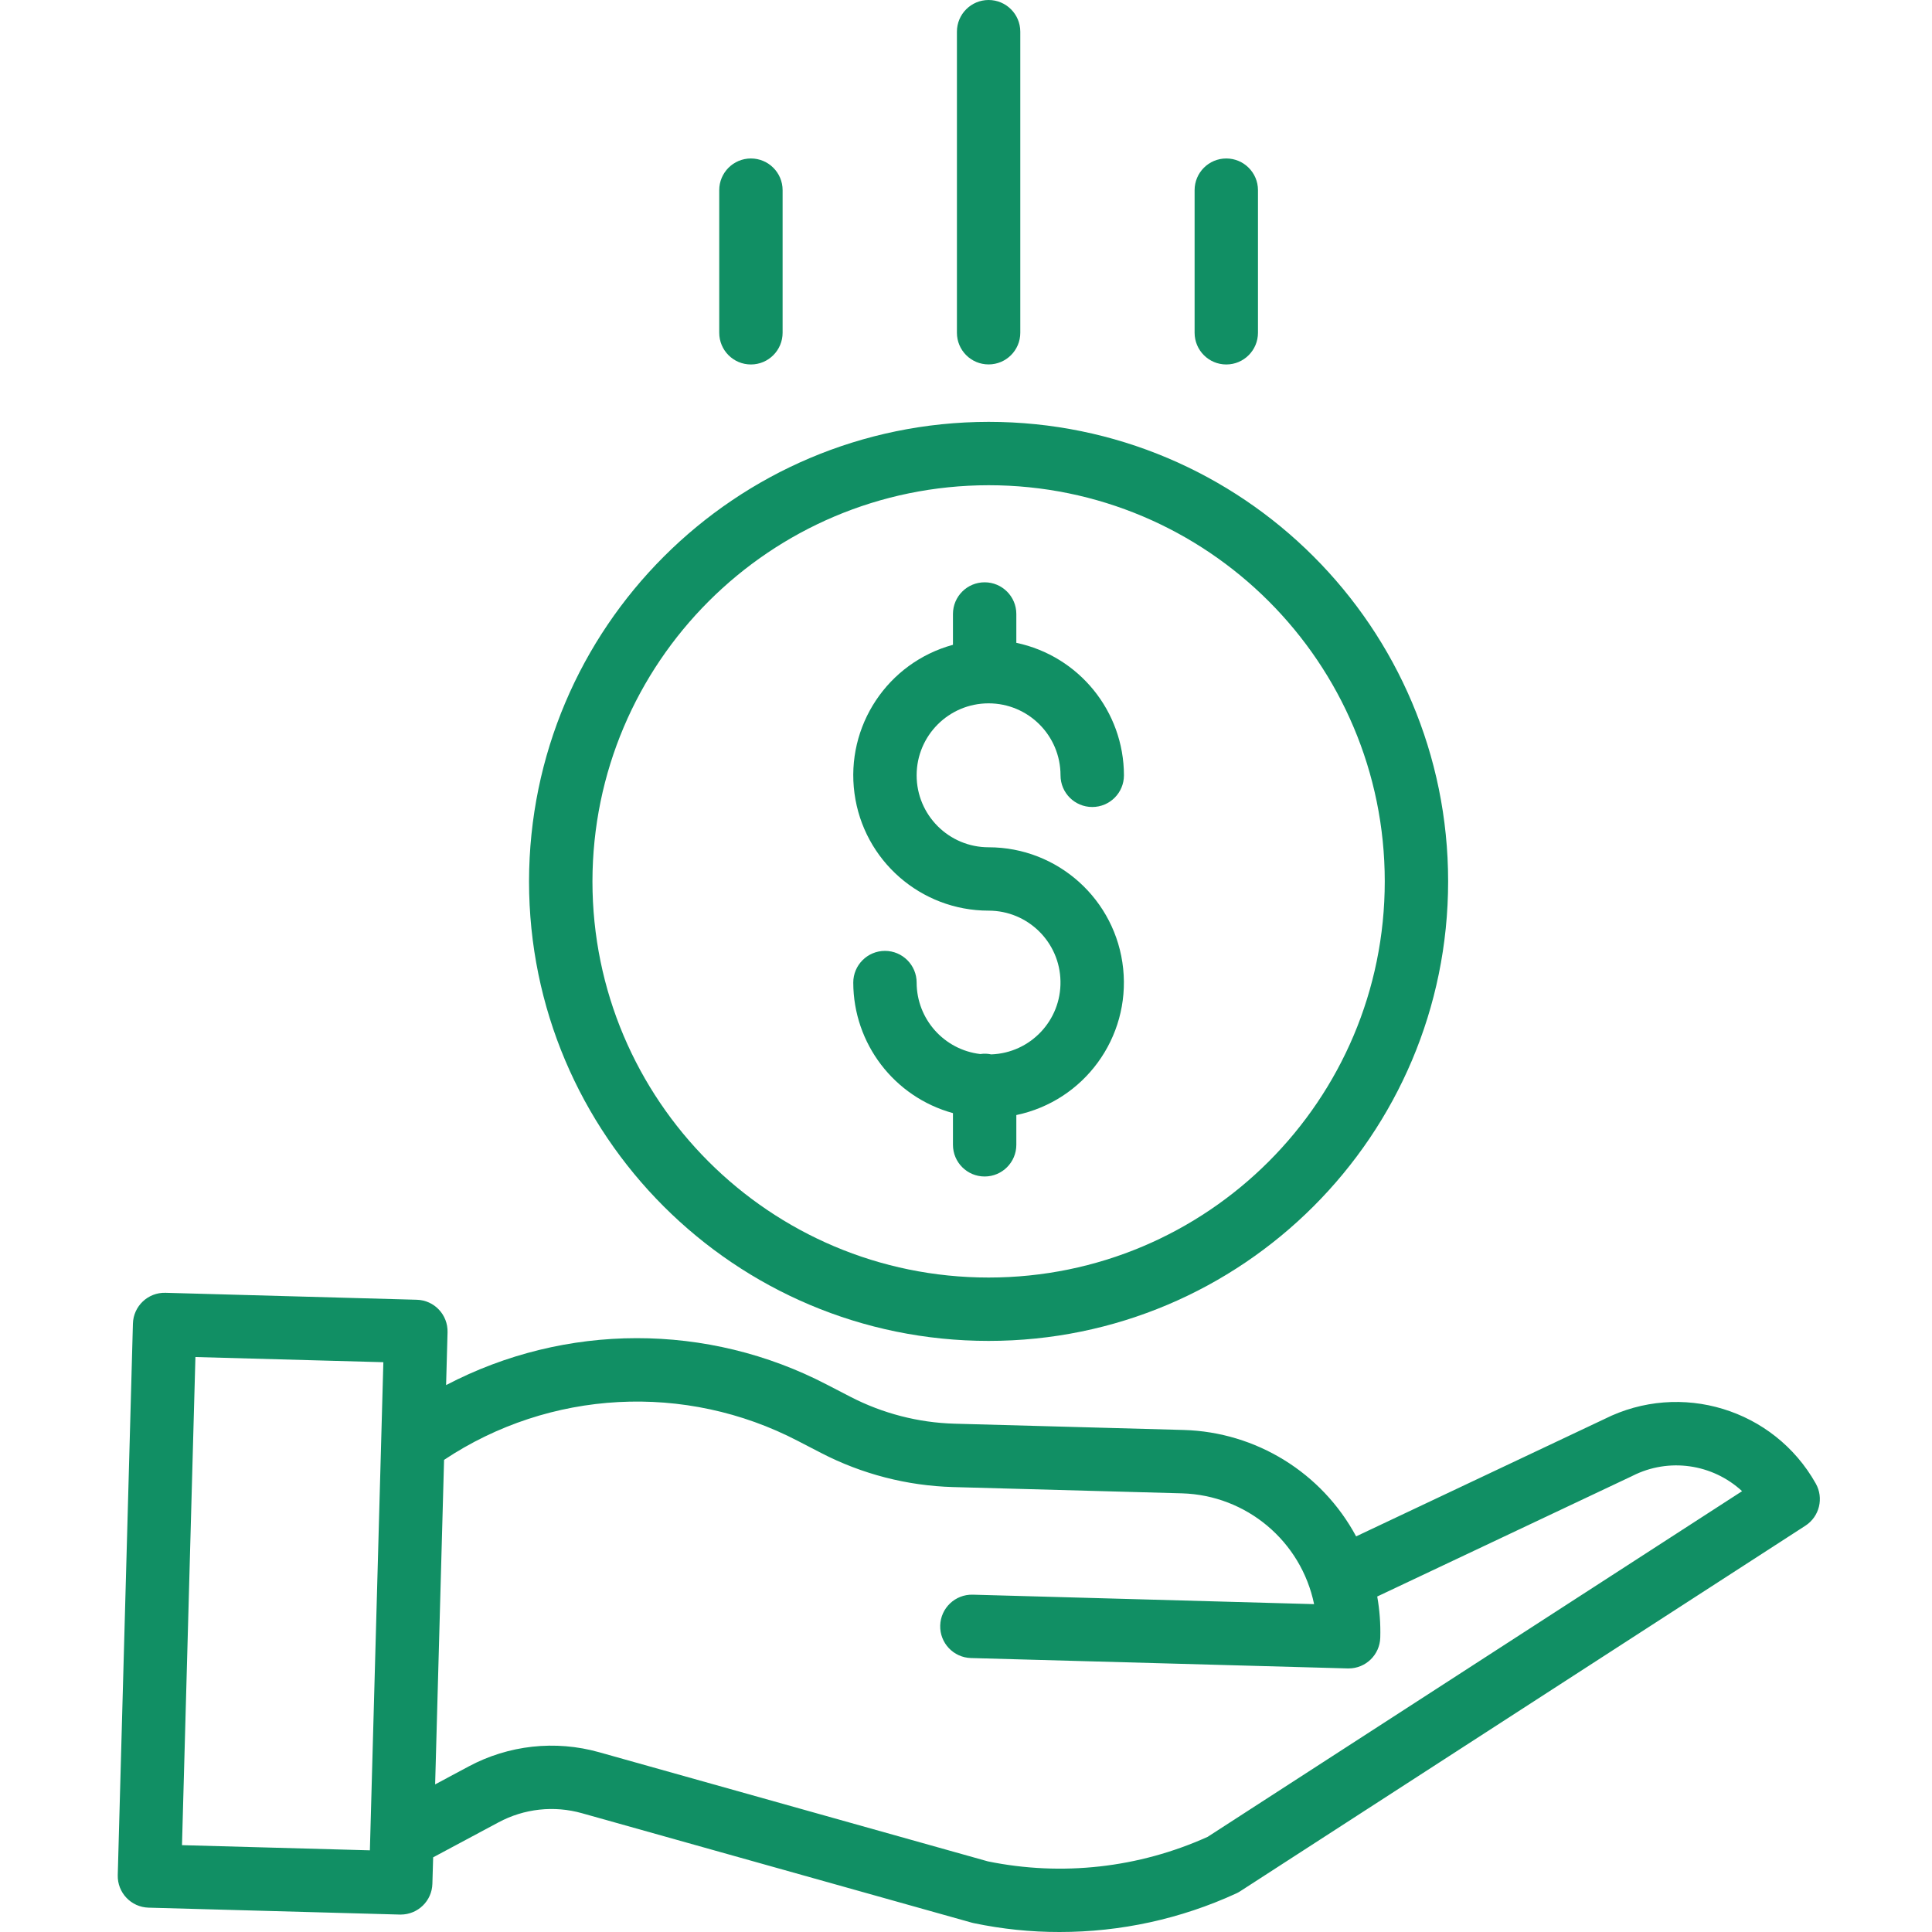 <svg width="40" height="40" viewBox="0 0 40 40" fill="none" xmlns="http://www.w3.org/2000/svg">
<g clip-path="url(#clip0_64_56)">
<path d="M20.522 21.83C20.448 21.814 20.372 21.811 20.297 21.823C19.546 21.735 18.979 21.099 18.978 20.343C18.978 19.981 18.684 19.687 18.322 19.687C17.96 19.687 17.666 19.981 17.666 20.343C17.668 21.606 18.512 22.712 19.73 23.046V23.702C19.73 24.064 20.023 24.358 20.386 24.358C20.748 24.358 21.042 24.064 21.042 23.702V23.086C22.447 22.792 23.402 21.483 23.254 20.055C23.106 18.627 21.903 17.542 20.468 17.542C19.645 17.542 18.978 16.875 18.978 16.052C18.978 15.229 19.645 14.562 20.468 14.562C21.291 14.562 21.957 15.229 21.957 16.052C21.957 16.415 22.251 16.708 22.614 16.708C22.976 16.708 23.27 16.415 23.27 16.052C23.268 14.726 22.339 13.583 21.042 13.309V12.712C21.042 12.35 20.748 12.056 20.386 12.056C20.023 12.056 19.73 12.35 19.73 12.712V13.35C18.376 13.719 17.504 15.034 17.691 16.425C17.877 17.816 19.064 18.854 20.468 18.854C21.28 18.854 21.942 19.504 21.956 20.315C21.972 21.127 21.333 21.801 20.522 21.83Z" fill="#118F64"/>
<path d="M10.953 18.248C10.953 23.503 15.213 27.762 20.468 27.762C25.722 27.762 29.982 23.503 29.982 18.248C29.982 12.993 25.722 8.734 20.468 8.734C15.216 8.74 10.96 12.996 10.953 18.248ZM20.468 10.046C24.998 10.046 28.67 13.718 28.67 18.248C28.67 22.778 24.998 26.45 20.468 26.45C15.938 26.45 12.266 22.778 12.266 18.248C12.271 13.72 15.94 10.051 20.468 10.046Z" fill="#118F64"/>
<path d="M33.217 29.38L28.077 31.809C27.367 30.489 26.006 29.649 24.508 29.606L19.763 29.476C19.012 29.455 18.275 29.264 17.607 28.919L17.124 28.669C14.652 27.381 11.706 27.384 9.236 28.677L9.266 27.584C9.276 27.221 8.991 26.919 8.629 26.91L3.426 26.766C3.063 26.756 2.762 27.042 2.752 27.404L2.438 38.822C2.428 39.184 2.713 39.486 3.076 39.496L8.278 39.639H8.296C8.652 39.639 8.943 39.356 8.952 39.001L8.968 38.454L10.319 37.731C10.85 37.445 11.47 37.377 12.05 37.541L20.121 39.807C20.135 39.811 20.149 39.814 20.163 39.817C20.747 39.939 21.341 40.001 21.937 40C23.2 40.001 24.447 39.729 25.594 39.202C25.622 39.189 25.65 39.174 25.676 39.157L37.379 31.588C37.67 31.399 37.764 31.016 37.593 30.714C36.725 29.172 34.798 28.585 33.217 29.38ZM3.768 38.202L4.046 28.096L7.937 28.203L7.658 38.309L3.768 38.202ZM25.003 38.03C23.578 38.673 21.986 38.851 20.454 38.538L12.404 36.278C11.498 36.023 10.529 36.129 9.7 36.574L9.009 36.944L9.194 30.225C11.383 28.769 14.19 28.62 16.521 29.834L17.004 30.084C17.848 30.52 18.778 30.76 19.727 30.788L24.472 30.918C25.805 30.957 26.937 31.906 27.207 33.212L20.14 33.016C19.777 33.007 19.476 33.292 19.466 33.654C19.456 34.017 19.741 34.318 20.104 34.328L27.903 34.543H27.922C28.277 34.543 28.567 34.26 28.577 33.905C28.585 33.62 28.564 33.334 28.514 33.054L33.785 30.563C33.79 30.561 33.795 30.558 33.801 30.555C34.548 30.177 35.452 30.304 36.068 30.873L25.003 38.03Z" fill="#118F64"/>
<path d="M21.124 6.889V0.656C21.124 0.294 20.83 0 20.468 0C20.105 0 19.812 0.294 19.812 0.656V6.889C19.812 7.252 20.105 7.545 20.468 7.545C20.83 7.545 21.124 7.252 21.124 6.889Z" fill="#118F64"/>
<path d="M26.045 6.889V3.937C26.045 3.575 25.751 3.281 25.389 3.281C25.026 3.281 24.733 3.575 24.733 3.937V6.889C24.733 7.252 25.026 7.546 25.389 7.546C25.751 7.546 26.045 7.252 26.045 6.889Z" fill="#118F64"/>
<path d="M16.203 6.889V3.937C16.203 3.575 15.909 3.281 15.547 3.281C15.184 3.281 14.891 3.575 14.891 3.937V6.889C14.891 7.252 15.184 7.546 15.547 7.546C15.909 7.546 16.203 7.252 16.203 6.889Z" fill="#118F64"/>
</g>
<defs>
<clipPath id="clip0_64_56">
<rect width="40" height="40" fill="white"/>
</clipPath>
</defs>
</svg>

